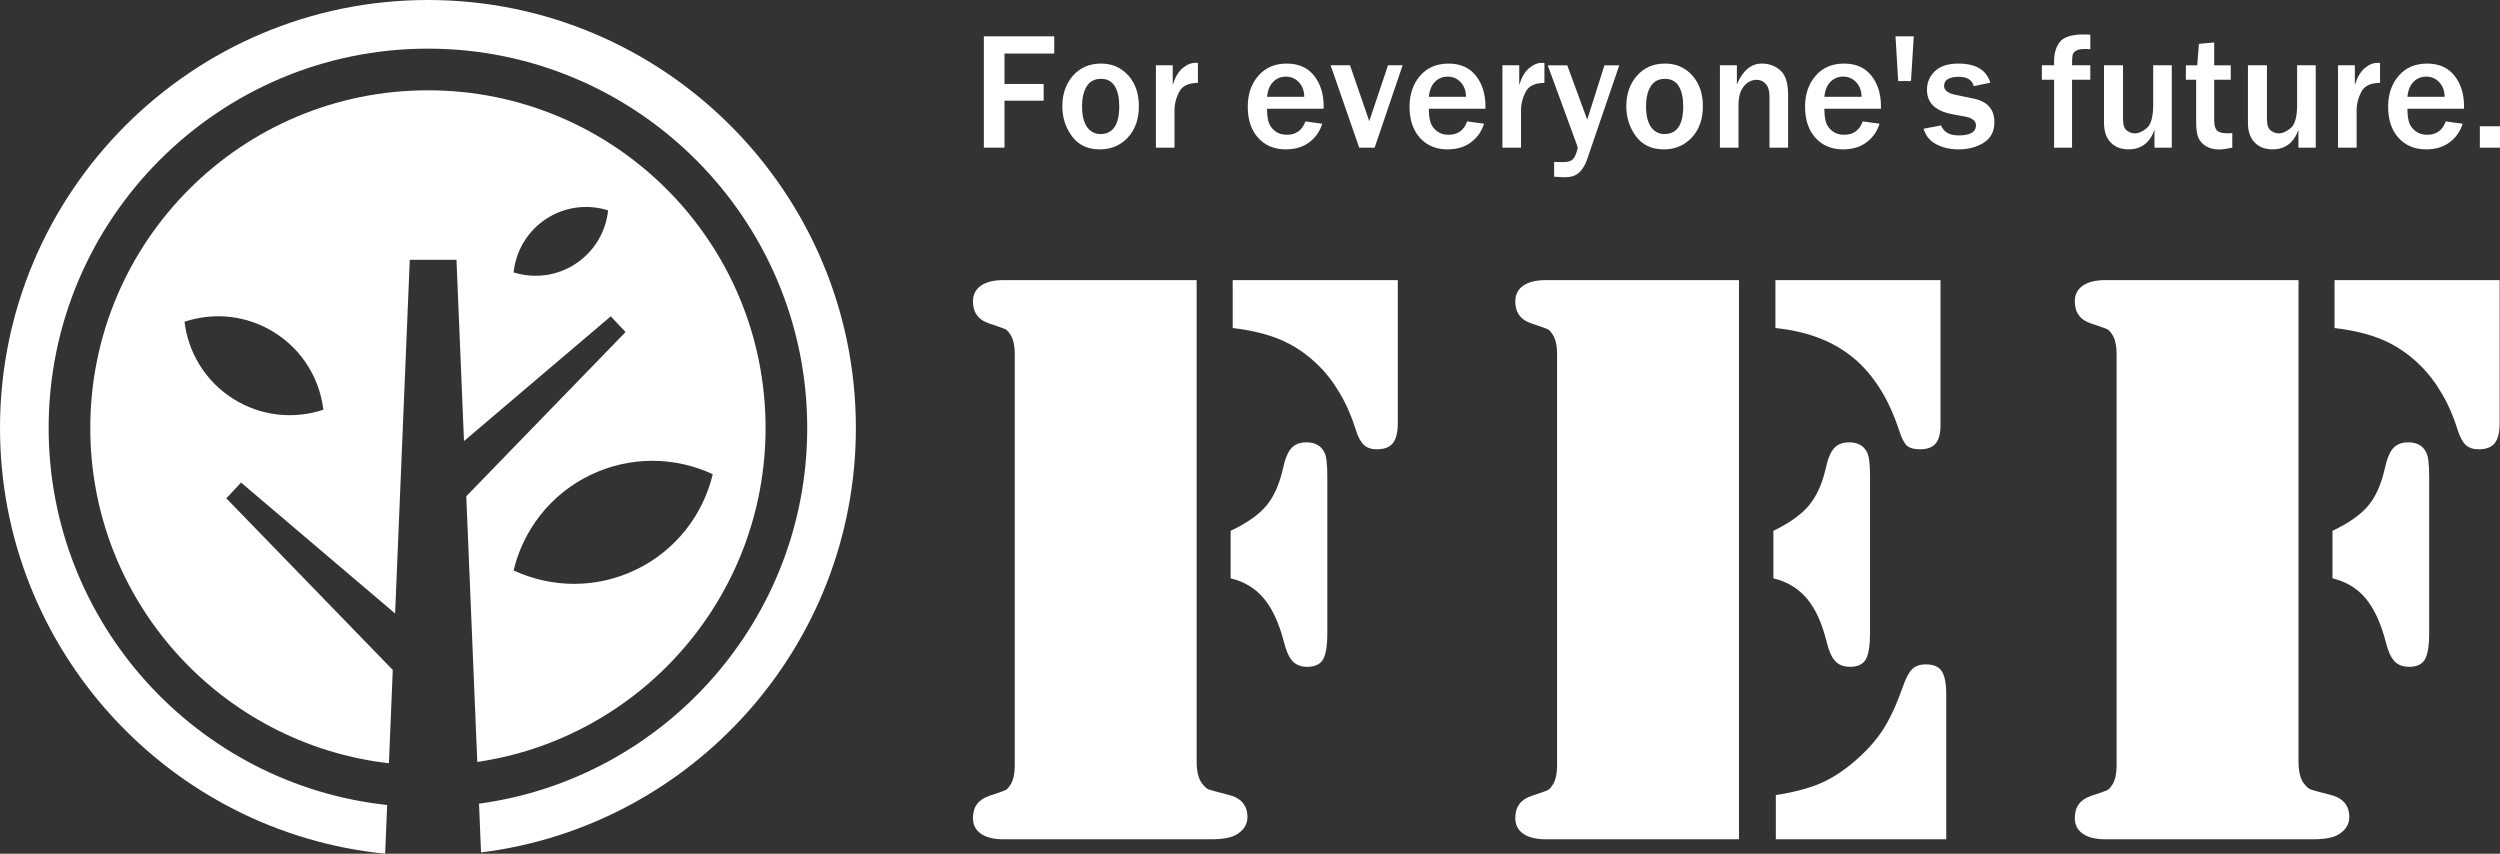 <?xml version="1.0" encoding="UTF-8"?><svg id="b" xmlns="http://www.w3.org/2000/svg" viewBox="0 0 152.185 51.969"><rect x="0" y="0" width="152.185" height="51.969" fill="#333333" stroke="none"/><defs><style>.d{fill:#fff;}</style></defs><g id="c"><path class="d" d="m46.603,26.05c0-11.351-9.202-20.553-20.553-20.553S5.496,14.699,5.496,26.05c0,10.548,7.947,19.234,18.178,20.413l.236-5.68-10.133-10.448.898-.959,9.377,7.969.893-21.53h2.843l.457,11.034,8.936-7.594.899.959-9.696,9.996.67,16.173c9.927-1.455,17.549-10.002,17.549-20.333m-32.417-1.779c-1.703-1.079-2.73-2.826-2.954-4.686,1.777-.591,3.795-.409,5.499.671,1.704,1.079,2.73,2.826,2.954,4.686-1.777.591-3.795.409-5.499-.671m20.852-8.212c-1.159.761-2.545.909-3.773.522.134-1.281.82-2.493,1.979-3.254,1.159-.762,2.545-.909,3.773-.522-.133,1.28-.82,2.493-1.979,3.254m-3.773,18.666c.586-2.451,2.227-4.628,4.67-5.808,2.444-1.18,5.169-1.113,7.453-.049-.586,2.451-2.227,4.628-4.67,5.808-2.444,1.18-5.169,1.113-7.453.049"/><path class="d" d="m52.1,26.05C52.1,11.686,40.414,0,26.05,0S0,11.686,0,26.05c0,13.485,10.3,24.608,23.446,25.919l.123-2.965c-11.569-1.242-20.608-11.061-20.608-22.954C2.961,13.319,13.319,2.961,26.05,2.961s23.089,10.358,23.089,23.089c0,11.676-8.714,21.349-19.979,22.873l.123,2.969c12.843-1.598,22.817-12.573,22.817-25.842"/><path class="d" d="m72.845,17.051v29.302c0,.648.124,1.114.374,1.396.133.167.257.271.374.312.116.042.498.146,1.146.312.798.183,1.197.64,1.197,1.371,0,.433-.215.782-.648,1.048-.316.199-.84.299-1.571.299h-12.618c-.599,0-1.06-.112-1.384-.337-.324-.224-.487-.544-.487-.96,0-.681.332-1.13.998-1.347.548-.182.869-.294.96-.336.091-.041.187-.137.287-.287.199-.265.299-.689.299-1.272v-24.962c0-.582-.1-1.006-.299-1.271-.1-.151-.196-.246-.287-.288-.091-.041-.412-.153-.96-.336-.666-.216-.998-.665-.998-1.347,0-.415.163-.735.487-.96.324-.225.785-.337,1.384-.337h11.746Zm2.069,18.155v-2.893c.98-.465,1.699-.968,2.157-1.508.457-.54.794-1.276,1.01-2.207.133-.632.308-1.068.523-1.31.216-.241.525-.361.923-.361.533,0,.898.208,1.098.623.116.217.175.707.175,1.472v9.501c0,.781-.088,1.321-.263,1.621-.174.299-.494.448-.96.448-.383,0-.682-.116-.897-.349-.216-.232-.391-.624-.524-1.171-.3-1.148-.707-2.029-1.222-2.644s-1.189-1.023-2.02-1.222m.125-18.155h10.05v8.704c0,.565-.1.972-.3,1.222-.199.249-.523.374-.973.374-.332,0-.594-.088-.785-.262-.191-.175-.353-.47-.486-.886-.249-.814-.573-1.562-.973-2.244-.398-.681-.847-1.263-1.346-1.746-.682-.664-1.43-1.172-2.245-1.52-.814-.35-1.796-.59-2.942-.724v-2.918Z"/><path class="d" d="m105.858,17.051v34.04h-11.746c-.599,0-1.06-.112-1.384-.337-.324-.225-.486-.544-.486-.96,0-.682.332-1.13.997-1.347.549-.182.869-.294.961-.336.09-.041.186-.137.286-.287.199-.265.3-.689.3-1.272v-24.962c0-.582-.101-1.006-.3-1.271-.1-.151-.196-.246-.286-.288-.092-.041-.412-.153-.961-.336-.665-.216-.997-.665-.997-1.347,0-.415.162-.736.486-.96.324-.225.785-.337,1.384-.337h11.746Zm2.095,18.155v-2.893c.963-.465,1.678-.972,2.144-1.521.465-.549.806-1.28,1.023-2.194.132-.632.306-1.069.523-1.31.216-.241.523-.361.923-.361.531,0,.897.208,1.097.623.116.217.174.707.174,1.472v9.501c0,.781-.087,1.321-.261,1.621-.175.299-.495.448-.96.448-.383,0-.682-.116-.899-.349-.216-.232-.39-.624-.523-1.172-.282-1.147-.686-2.028-1.209-2.643-.525-.615-1.201-1.023-2.032-1.222m.124-18.155h10.049v8.828c0,.516-.099.89-.298,1.122-.2.234-.516.35-.949.35-.365,0-.631-.075-.798-.225-.166-.149-.324-.457-.473-.923-.632-1.927-1.559-3.399-2.78-4.414-1.222-1.013-2.806-1.621-4.751-1.82v-2.918Zm.025,34.04v-2.693c1.08-.166,1.974-.399,2.681-.699.706-.298,1.417-.755,2.131-1.371.715-.615,1.285-1.251,1.709-1.908.424-.656.827-1.525,1.209-2.605.183-.533.374-.894.574-1.085.2-.192.473-.287.823-.287.465,0,.789.137.973.412.182.273.274.752.274,1.433v8.803h-10.374Z"/><path class="d" d="m139.919,17.051v29.302c0,.648.124,1.114.374,1.396.133.167.257.271.374.312.116.042.498.146,1.146.312.798.183,1.197.64,1.197,1.371,0,.433-.215.782-.648,1.048-.316.199-.84.299-1.571.299h-12.618c-.599,0-1.06-.112-1.384-.337-.324-.224-.487-.544-.487-.96,0-.681.332-1.13.998-1.347.548-.182.869-.294.96-.336.091-.041.187-.137.287-.287.199-.265.299-.689.299-1.272v-24.962c0-.582-.1-1.006-.299-1.271-.1-.151-.196-.246-.287-.288-.091-.041-.412-.153-.96-.336-.666-.216-.998-.665-.998-1.347,0-.415.163-.735.487-.96.324-.225.785-.337,1.384-.337h11.746Zm2.069,18.155v-2.893c.98-.465,1.699-.968,2.157-1.508.457-.54.794-1.276,1.01-2.207.133-.632.308-1.068.523-1.31.216-.241.525-.361.923-.361.533,0,.898.208,1.098.623.116.217.175.707.175,1.472v9.501c0,.781-.088,1.321-.263,1.621-.174.299-.494.448-.96.448-.383,0-.682-.116-.897-.349-.216-.232-.391-.624-.524-1.171-.3-1.148-.707-2.029-1.222-2.644s-1.189-1.023-2.02-1.222m.125-18.155h10.05v8.704c0,.565-.1.972-.3,1.222-.199.249-.523.374-.973.374-.332,0-.594-.088-.785-.262-.191-.175-.353-.47-.486-.886-.249-.814-.573-1.562-.973-2.244-.398-.681-.847-1.263-1.346-1.746-.682-.664-1.43-1.172-2.245-1.52-.814-.35-1.796-.59-2.942-.724v-2.918Z"/><polygon class="d" points="61.148 8.988 59.891 8.988 59.891 2.212 64.175 2.212 64.175 3.259 61.148 3.259 61.148 5.111 63.531 5.111 63.531 6.129 61.148 6.129 61.148 8.988"/><path class="d" d="m66.951,9.093c-.741,0-1.307-.267-1.697-.8-.391-.532-.586-1.143-.586-1.831,0-.741.216-1.359.647-1.852.433-.493,1.002-.74,1.711-.74.671,0,1.224.24,1.655.72.432.48.648,1.103.648,1.872,0,.791-.224,1.426-.673,1.908-.448.481-1.017.723-1.705.723m.04-.934c.761,0,1.142-.567,1.142-1.702,0-.514-.091-.918-.273-1.214-.182-.297-.462-.444-.84-.444-.389,0-.679.152-.868.459-.188.305-.283.712-.283,1.218,0,.546.101.963.301,1.251.2.288.473.432.821.432"/><path class="d" d="m71.497,8.988h-1.132V3.974h1.024v1.197c.145-.467.345-.808.6-1.023.255-.215.516-.323.784-.323.036,0,.086.002.149.005v1.217c-.575,0-.957.183-1.144.55-.187.368-.281.724-.281,1.068v2.323Z"/><path class="d" d="m79.465,7.39l1.023.14c-.133.453-.391.827-.775,1.121-.383.295-.865.442-1.444.442-.695,0-1.255-.233-1.678-.7-.424-.467-.635-1.099-.635-1.897,0-.757.213-1.384.64-1.88.427-.497,1.006-.746,1.738-.746.714,0,1.267.246,1.658.735.39.49.586,1.119.586,1.887l-.006.128h-3.44c0,.341.033.615.097.82.064.205.192.384.385.536.191.152.431.228.72.228.559,0,.936-.271,1.131-.814m-.069-1.499c-.004-.36-.112-.655-.325-.884-.214-.228-.478-.343-.792-.343-.312,0-.571.108-.779.321-.209.214-.332.515-.368.906h2.264Z"/><polygon class="d" points="85.383 3.975 83.68 8.989 82.741 8.989 80.999 3.975 82.181 3.975 83.353 7.375 84.494 3.975 85.383 3.975"/><path class="d" d="m89.313,7.39l1.023.14c-.133.453-.391.827-.775,1.121-.383.295-.865.442-1.444.442-.695,0-1.255-.233-1.678-.7-.424-.467-.635-1.099-.635-1.897,0-.757.213-1.384.64-1.88.427-.497,1.006-.746,1.738-.746.714,0,1.267.246,1.658.735.39.49.586,1.119.586,1.887l-.006.128h-3.44c0,.341.033.615.097.82.064.205.192.384.385.536.191.152.431.228.72.228.559,0,.936-.271,1.131-.814m-.069-1.499c-.004-.36-.112-.655-.325-.884-.214-.228-.478-.343-.792-.343-.312,0-.571.108-.779.321-.209.214-.332.515-.368.906h2.264Z"/><path class="d" d="m92.59,8.988h-1.132V3.974h1.024v1.197c.145-.467.345-.808.6-1.023.255-.215.516-.323.784-.323.036,0,.086.002.149.005v1.217c-.575,0-.957.183-1.144.55-.187.368-.281.724-.281,1.068v2.323Z"/><path class="d" d="m98.572,3.975l-1.951,5.709c-.119.351-.281.623-.488.816-.207.194-.499.29-.876.29-.15,0-.367-.011-.651-.034v-.898l.541.01c.238,0,.414-.039.529-.118.114-.077.204-.215.27-.414.066-.199.1-.314.1-.347,0-.02-.036-.122-.105-.308l-1.723-4.706h1.187l1.216,3.306,1.048-3.306h.903Z"/><path class="d" d="m101.283,9.093c-.741,0-1.307-.267-1.697-.8-.391-.532-.586-1.143-.586-1.831,0-.741.216-1.359.647-1.852.433-.493,1.002-.74,1.711-.74.671,0,1.224.24,1.655.72.432.48.648,1.103.648,1.872,0,.791-.224,1.426-.673,1.908-.448.481-1.017.723-1.705.723m.04-.934c.761,0,1.142-.567,1.142-1.702,0-.514-.091-.918-.273-1.214-.182-.297-.462-.444-.84-.444-.389,0-.679.152-.868.459-.188.305-.283.712-.283,1.218,0,.546.101.963.301,1.251.2.288.473.432.821.432"/><path class="d" d="m108.848,8.988h-1.132v-3.133c0-.33-.076-.579-.228-.747-.153-.167-.336-.25-.551-.25-.295,0-.553.129-.775.387-.221.259-.333.647-.333,1.167v2.576h-1.131V3.974h1.033v1.161c.36-.843.867-1.265,1.518-1.265.441,0,.817.139,1.13.417.313.278.469.766.469,1.465v3.236Z"/><path class="d" d="m113.39,7.39l1.023.14c-.133.453-.391.827-.775,1.121-.383.295-.865.442-1.444.442-.695,0-1.255-.233-1.678-.7-.424-.467-.635-1.099-.635-1.897,0-.757.213-1.384.64-1.88.427-.497,1.006-.746,1.738-.746.714,0,1.267.246,1.658.735.39.49.586,1.119.586,1.887l-.006.128h-3.44c0,.341.033.615.097.82.064.205.192.384.385.536.191.152.431.228.72.228.559,0,.936-.271,1.131-.814m-.069-1.499c-.004-.36-.112-.655-.325-.884-.214-.228-.478-.343-.792-.343-.312,0-.571.108-.779.321-.209.214-.332.515-.368.906h2.264Z"/><polygon class="d" points="116.33 4.933 115.55 4.933 115.387 2.212 116.499 2.212 116.33 4.933"/><path class="d" d="m117.098,7.837l1.062-.204c.163.407.52.611,1.073.611.701,0,1.053-.207,1.053-.621,0-.132-.055-.241-.165-.327-.109-.086-.238-.145-.387-.174l-.913-.174c-1.013-.195-1.519-.69-1.519-1.484,0-.443.16-.82.482-1.13.32-.309.798-.464,1.434-.464,1.059,0,1.706.389,1.941,1.167l-1.008.203c-.106-.377-.407-.565-.904-.565-.602,0-.903.188-.903.565,0,.262.243.443.73.541l1.077.224c.838.172,1.256.652,1.256,1.439,0,.553-.215.966-.645,1.239-.431.273-.942.41-1.534.41-.513,0-.967-.104-1.36-.311-.394-.207-.651-.522-.77-.945"/><path class="d" d="m126.134,8.988h-1.093v-4.135h-.744v-.879h.744v-.248c0-.49.119-.884.358-1.181.238-.298.719-.448,1.445-.448.105,0,.239.004.401.011v.888c-.141-.01-.239-.015-.293-.015-.277,0-.472.037-.585.112-.113.075-.179.163-.201.263-.021.101-.032.307-.032.618h1.111v.879h-1.111v4.135Z"/><path class="d" d="m132.205,8.988h-1.053v-1.082c-.285.791-.812,1.186-1.584,1.186-.456,0-.818-.141-1.087-.424-.267-.284-.402-.678-.402-1.184v-3.51h1.157v3.267c0,.36.079.597.239.71.158.112.314.168.466.168.244,0,.494-.11.749-.33s.383-.689.383-1.407v-2.408h1.132v5.014Z"/><path class="d" d="m135.888,8.105v.884c-.337.073-.599.109-.784.109-.305,0-.566-.06-.784-.181-.219-.121-.378-.287-.479-.497-.101-.21-.152-.533-.152-.97v-2.596h-.625v-.879h.69l.104-1.306.928-.084v1.39h1.008v.879h-1.008v2.447c0,.315.057.529.171.643.115.114.33.171.649.171.089,0,.183-.003.282-.01"/><path class="d" d="m140.967,8.988h-1.053v-1.082c-.285.791-.812,1.186-1.584,1.186-.456,0-.818-.141-1.087-.424-.267-.284-.402-.678-.402-1.184v-3.51h1.157v3.267c0,.36.079.597.239.71.158.112.314.168.466.168.244,0,.494-.11.749-.33s.383-.689.383-1.407v-2.408h1.132v5.014Z"/><path class="d" d="m143.458,8.988h-1.132V3.974h1.024v1.197c.145-.467.345-.808.6-1.023.255-.215.516-.323.784-.323.036,0,.086.002.149.005v1.217c-.575,0-.957.183-1.144.55-.187.368-.281.724-.281,1.068v2.323Z"/><path class="d" d="m148.884,7.39l1.023.14c-.133.453-.391.827-.775,1.121-.383.295-.865.442-1.444.442-.695,0-1.255-.233-1.678-.7-.424-.467-.635-1.099-.635-1.897,0-.757.213-1.384.64-1.88.427-.497,1.006-.746,1.738-.746.714,0,1.267.246,1.658.735.39.49.586,1.119.586,1.887l-.006.128h-3.44c0,.341.033.615.097.82.064.205.192.384.385.536.191.152.431.228.72.228.559,0,.936-.271,1.131-.814m-.069-1.499c-.004-.36-.112-.655-.325-.884-.214-.228-.478-.343-.792-.343-.312,0-.571.108-.779.321-.209.214-.332.515-.368.906h2.264Z"/><rect class="d" x="150.958" y="7.688" width="1.227" height="1.301"/></g></svg>